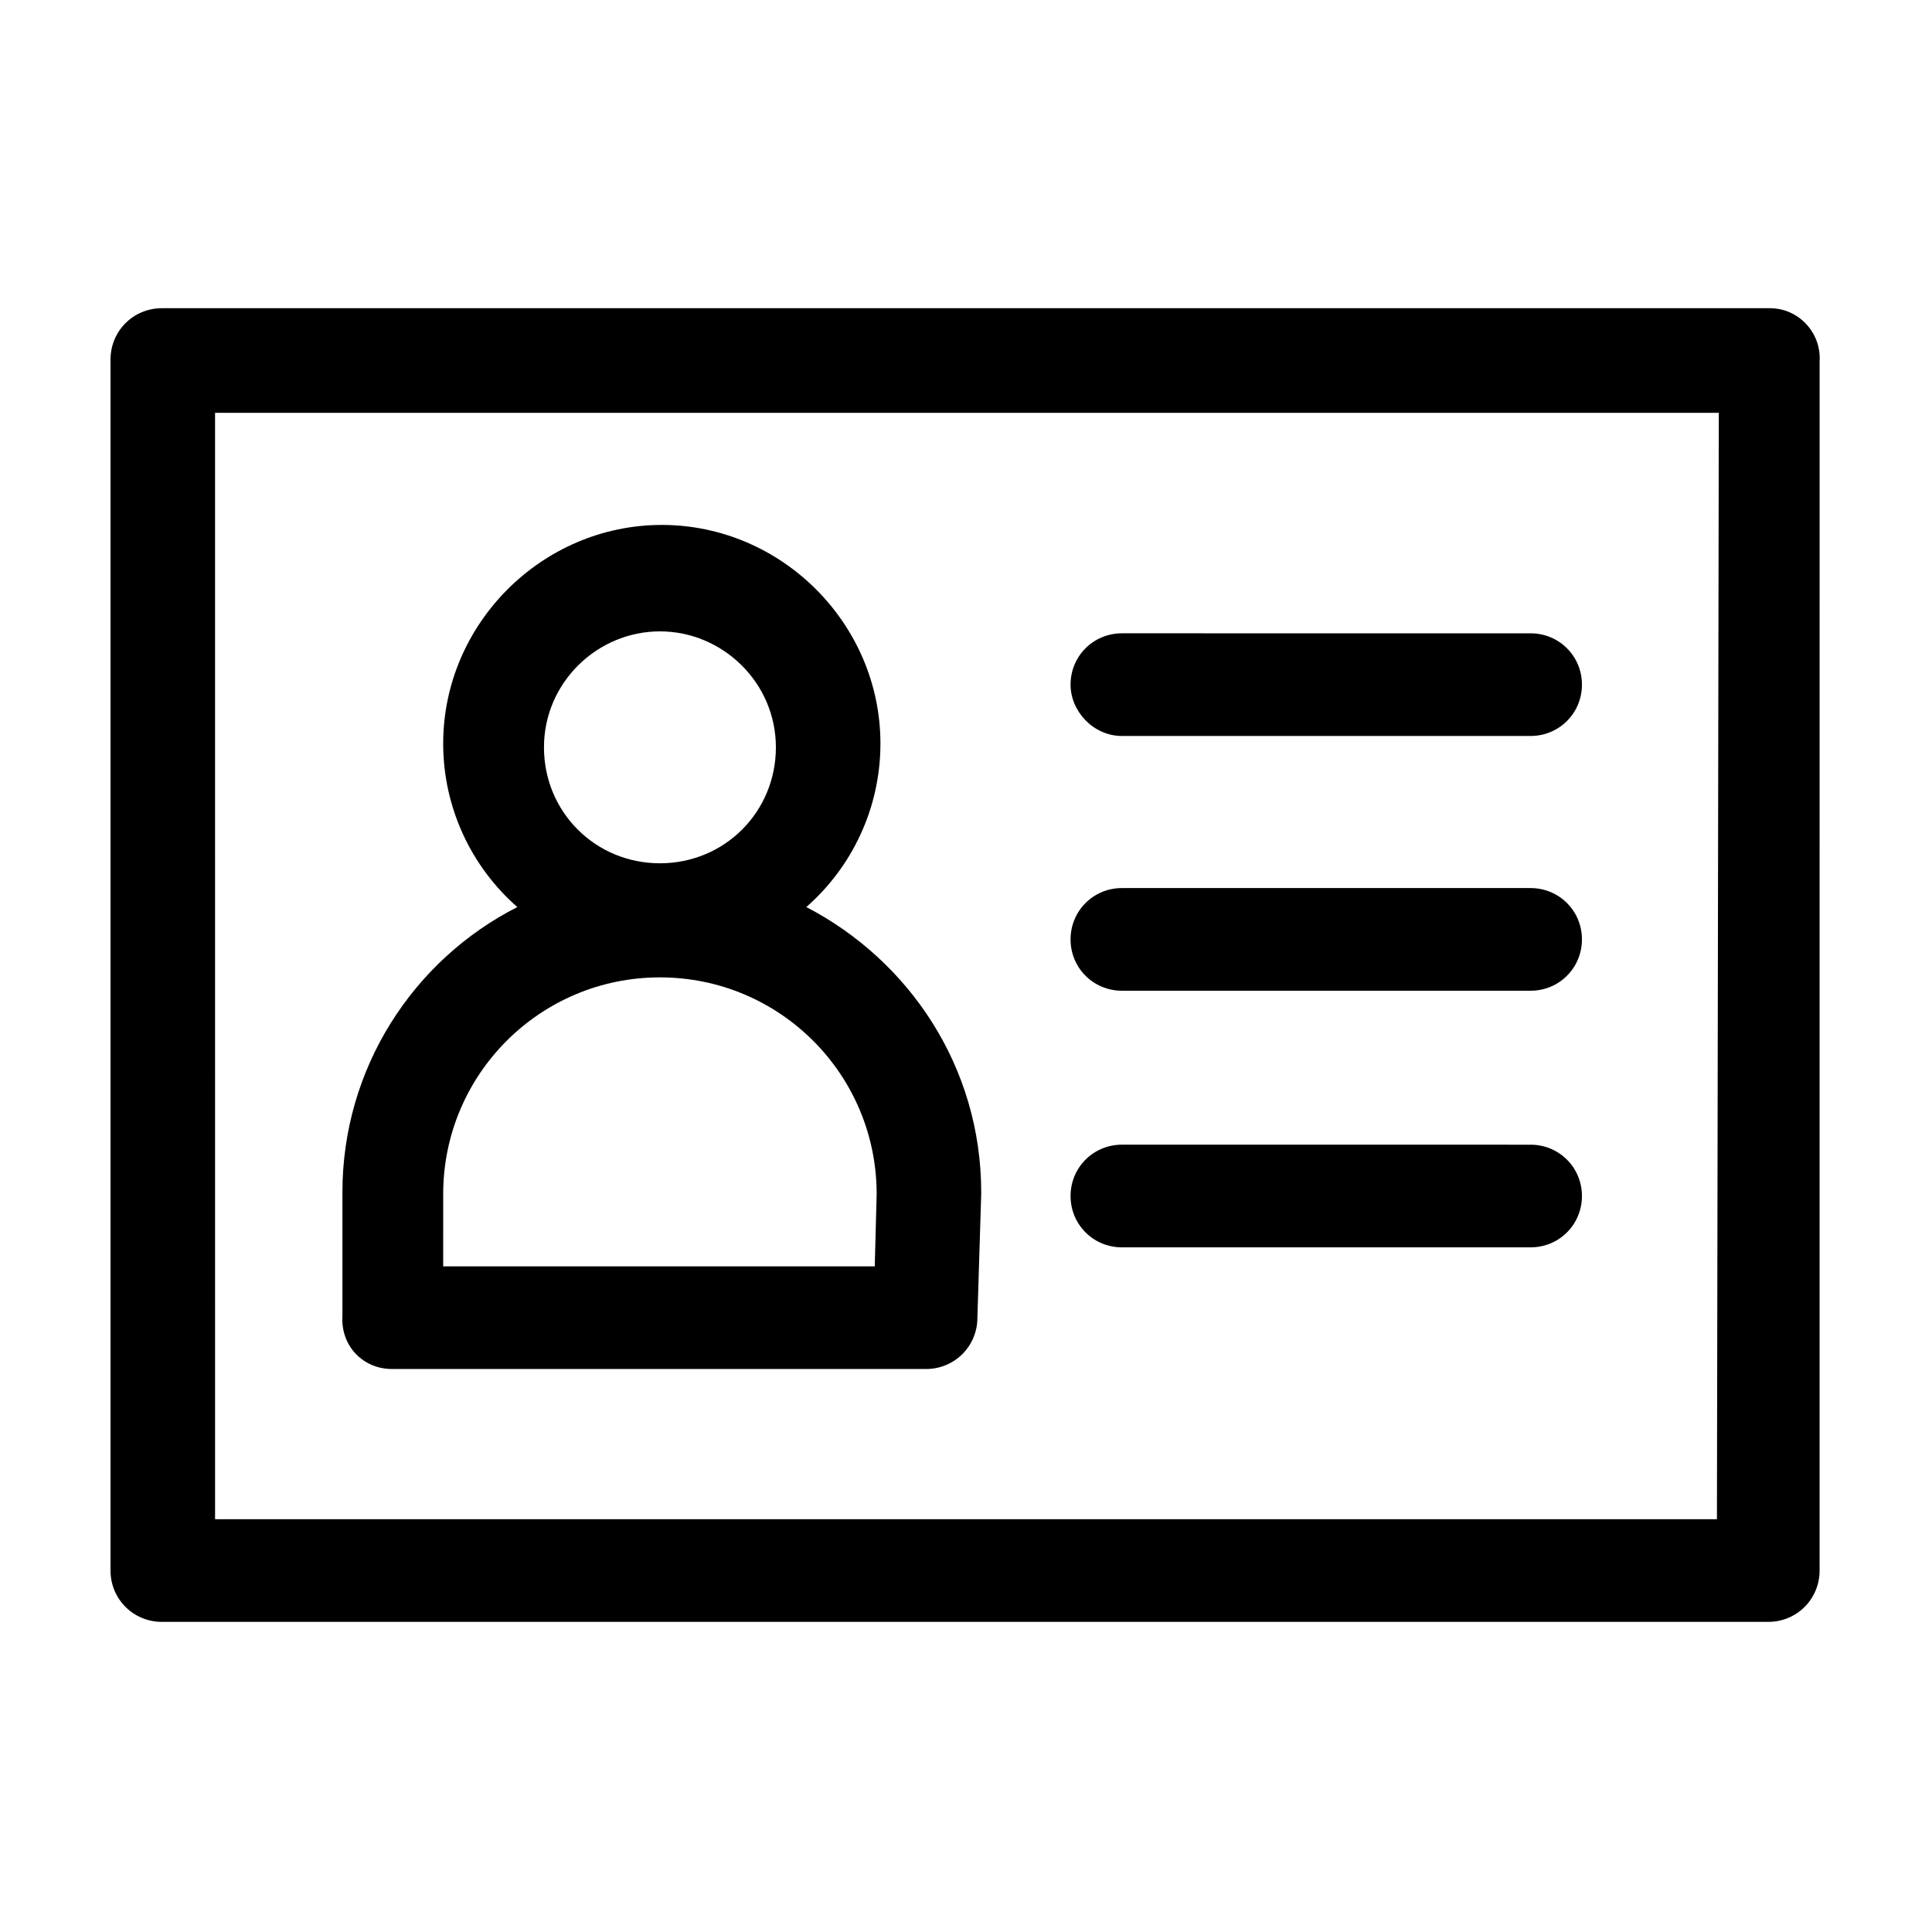 <?xml version="1.0" encoding="UTF-8"?>
<!-- The Best Svg Icon site in the world: iconSvg.co, Visit us! https://iconsvg.co -->
<svg fill="#000000" width="800px" height="800px" version="1.1" viewBox="144 144 512 512" xmlns="http://www.w3.org/2000/svg">
 <g>
  <path d="m613.11 225.68h-426.22c-7.559 0-13.602 6.047-13.602 13.602v320.93c0 7.559 6.047 13.602 13.602 13.602h425.72c7.559 0 13.602-6.047 13.602-13.602l0.004-320.42c0.5-7.555-5.543-14.105-13.102-14.105zm-14.105 320.93h-398.01l-0.004-293.21h398.51z"/>
  <path d="m441.31 339.04h108.32c7.559 0 13.602-6.047 13.602-13.602 0-7.559-6.047-13.602-13.602-13.602l-108.32-0.004c-7.559 0-13.602 6.047-13.602 13.602-0.004 7.055 6.043 13.605 13.602 13.605z"/>
  <path d="m441.31 406.55h108.32c7.559 0 13.602-6.047 13.602-13.602 0-7.559-6.047-13.602-13.602-13.602h-108.32c-7.559 0-13.602 6.047-13.602 13.602-0.004 7.559 6.043 13.602 13.602 13.602z"/>
  <path d="m441.31 474.56h108.32c7.559 0 13.602-6.047 13.602-13.602 0-7.559-6.047-13.602-13.602-13.602l-108.32-0.004c-7.559 0-13.602 6.047-13.602 13.602-0.004 7.559 6.043 13.605 13.602 13.605z"/>
  <path d="m247.85 506.8h141.57c7.559 0 13.602-6.047 13.602-13.602l1.008-32.746v-0.504c0-33.25-19.145-61.465-46.352-75.57 12.09-10.578 19.648-26.199 19.648-43.328 0-31.738-26.199-57.938-57.938-57.938-31.738-0.004-57.938 26.195-57.938 57.938 0 17.129 7.559 32.746 19.648 43.328-27.711 14.105-46.352 42.824-46.352 75.57v32.746c-0.5 8.062 5.543 14.105 13.102 14.105zm71.039-195.48c16.625 0 30.73 13.602 30.73 30.73s-13.602 30.73-30.73 30.73c-17.129 0-30.73-13.602-30.73-30.73-0.004-17.129 14.102-30.73 30.73-30.73zm-57.438 149.13c0-31.738 25.695-57.434 57.434-57.434 31.742-0.004 57.438 25.691 57.438 57.434l-0.504 19.145h-114.37z"/>
 </g>
</svg>